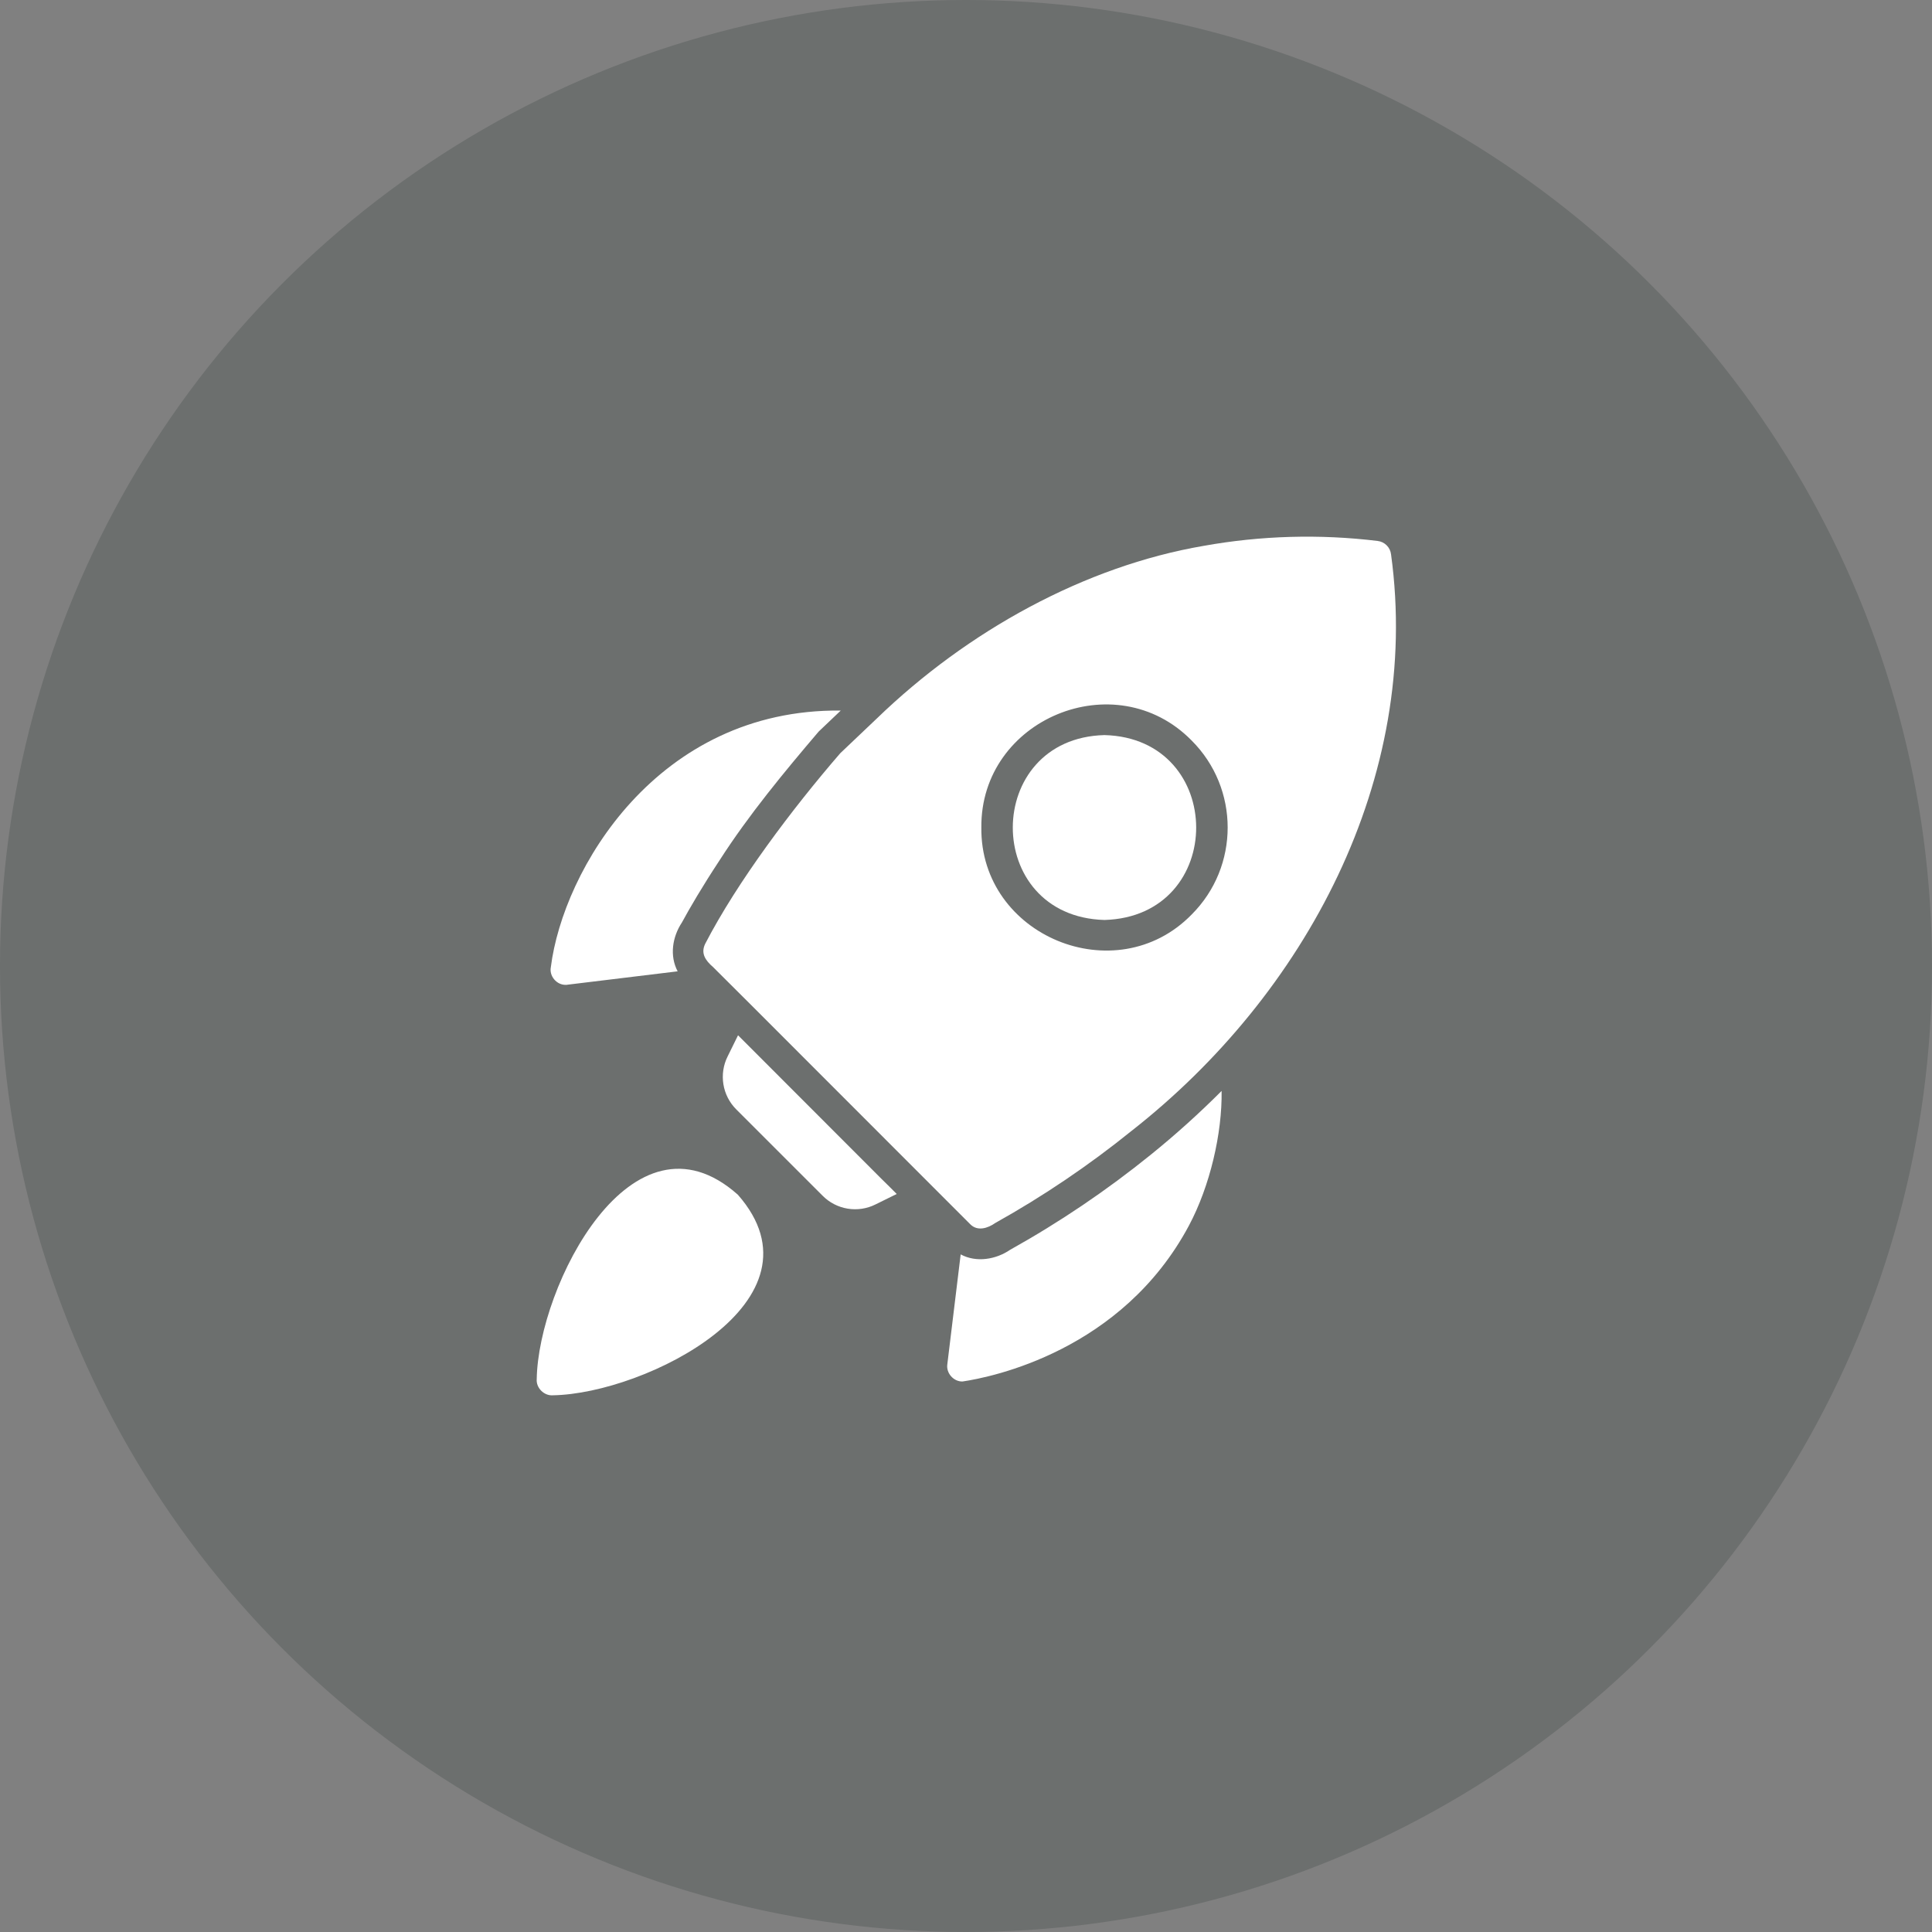 <svg width="90" height="90" viewBox="0 0 90 90" fill="none" xmlns="http://www.w3.org/2000/svg">
<rect x="0" y="0" width="90" height="90" fill="#808080" stroke="none"/>
<circle cx="45" cy="45" r="45" fill="#021611" fill-opacity="0.16"/>
<path d="M64.8 25.822C64.781 25.663 64.71 25.516 64.597 25.404C64.484 25.291 64.337 25.219 64.178 25.2C61.478 24.871 58.743 24.948 56.066 25.429C50.541 26.376 45.079 29.378 40.845 33.471C40.454 33.843 39.521 34.725 39.145 35.086C36.915 37.662 34.346 41.075 32.852 43.963C32.636 44.401 32.85 44.733 33.217 45.049C33.559 45.392 34.216 46.042 35.052 46.878C38.247 50.08 41.734 53.567 44.952 56.784L45.195 57.027C45.533 57.373 46.016 57.218 46.366 56.97C48.598 55.724 50.719 54.29 52.708 52.684C60.805 46.343 66.231 36.238 64.8 25.822ZM55.508 42.606C51.981 46.212 45.657 43.599 45.715 38.549C45.669 33.493 51.96 30.885 55.508 34.493C57.75 36.728 57.75 40.371 55.508 42.606ZM26.36 45.878C26.389 45.878 26.417 45.878 26.446 45.87L31.567 45.248C31.186 44.525 31.318 43.649 31.767 42.971C32.124 42.313 32.709 41.306 33.524 40.071C34.875 37.965 36.54 35.953 38.138 34.078L39.166 33.1C30.607 33.014 26.225 40.539 25.66 45.056C25.578 45.469 25.933 45.891 26.36 45.878ZM53.608 53.791C51.555 55.452 49.364 56.933 47.058 58.219C46.4 58.671 45.48 58.83 44.752 58.434L44.13 63.554C44.069 63.962 44.419 64.365 44.837 64.355C46.186 64.157 52.266 62.937 55.386 57.091C56.364 55.256 56.938 52.795 56.907 50.82C55.861 51.868 54.76 52.86 53.608 53.791ZM41.052 54.905C38.924 52.772 36.474 50.324 34.381 48.227L33.895 49.214C33.695 49.614 33.627 50.068 33.699 50.51C33.77 50.952 33.979 51.36 34.295 51.677L38.324 55.705C38.64 56.023 39.048 56.232 39.491 56.304C39.933 56.376 40.387 56.307 40.787 56.106L41.773 55.62C41.534 55.382 41.302 55.146 41.052 54.905ZM34.373 55.655C29.439 51.264 25.074 59.925 25.003 64.24C24.965 64.651 25.347 65.033 25.76 64.998C30.063 64.925 38.703 60.585 34.373 55.655Z" fill="white"/>
<path d="M51.45 34.243C45.774 34.391 45.739 42.692 51.45 42.856C57.165 42.689 57.128 34.39 51.45 34.243Z" fill="white"/>
</svg>
